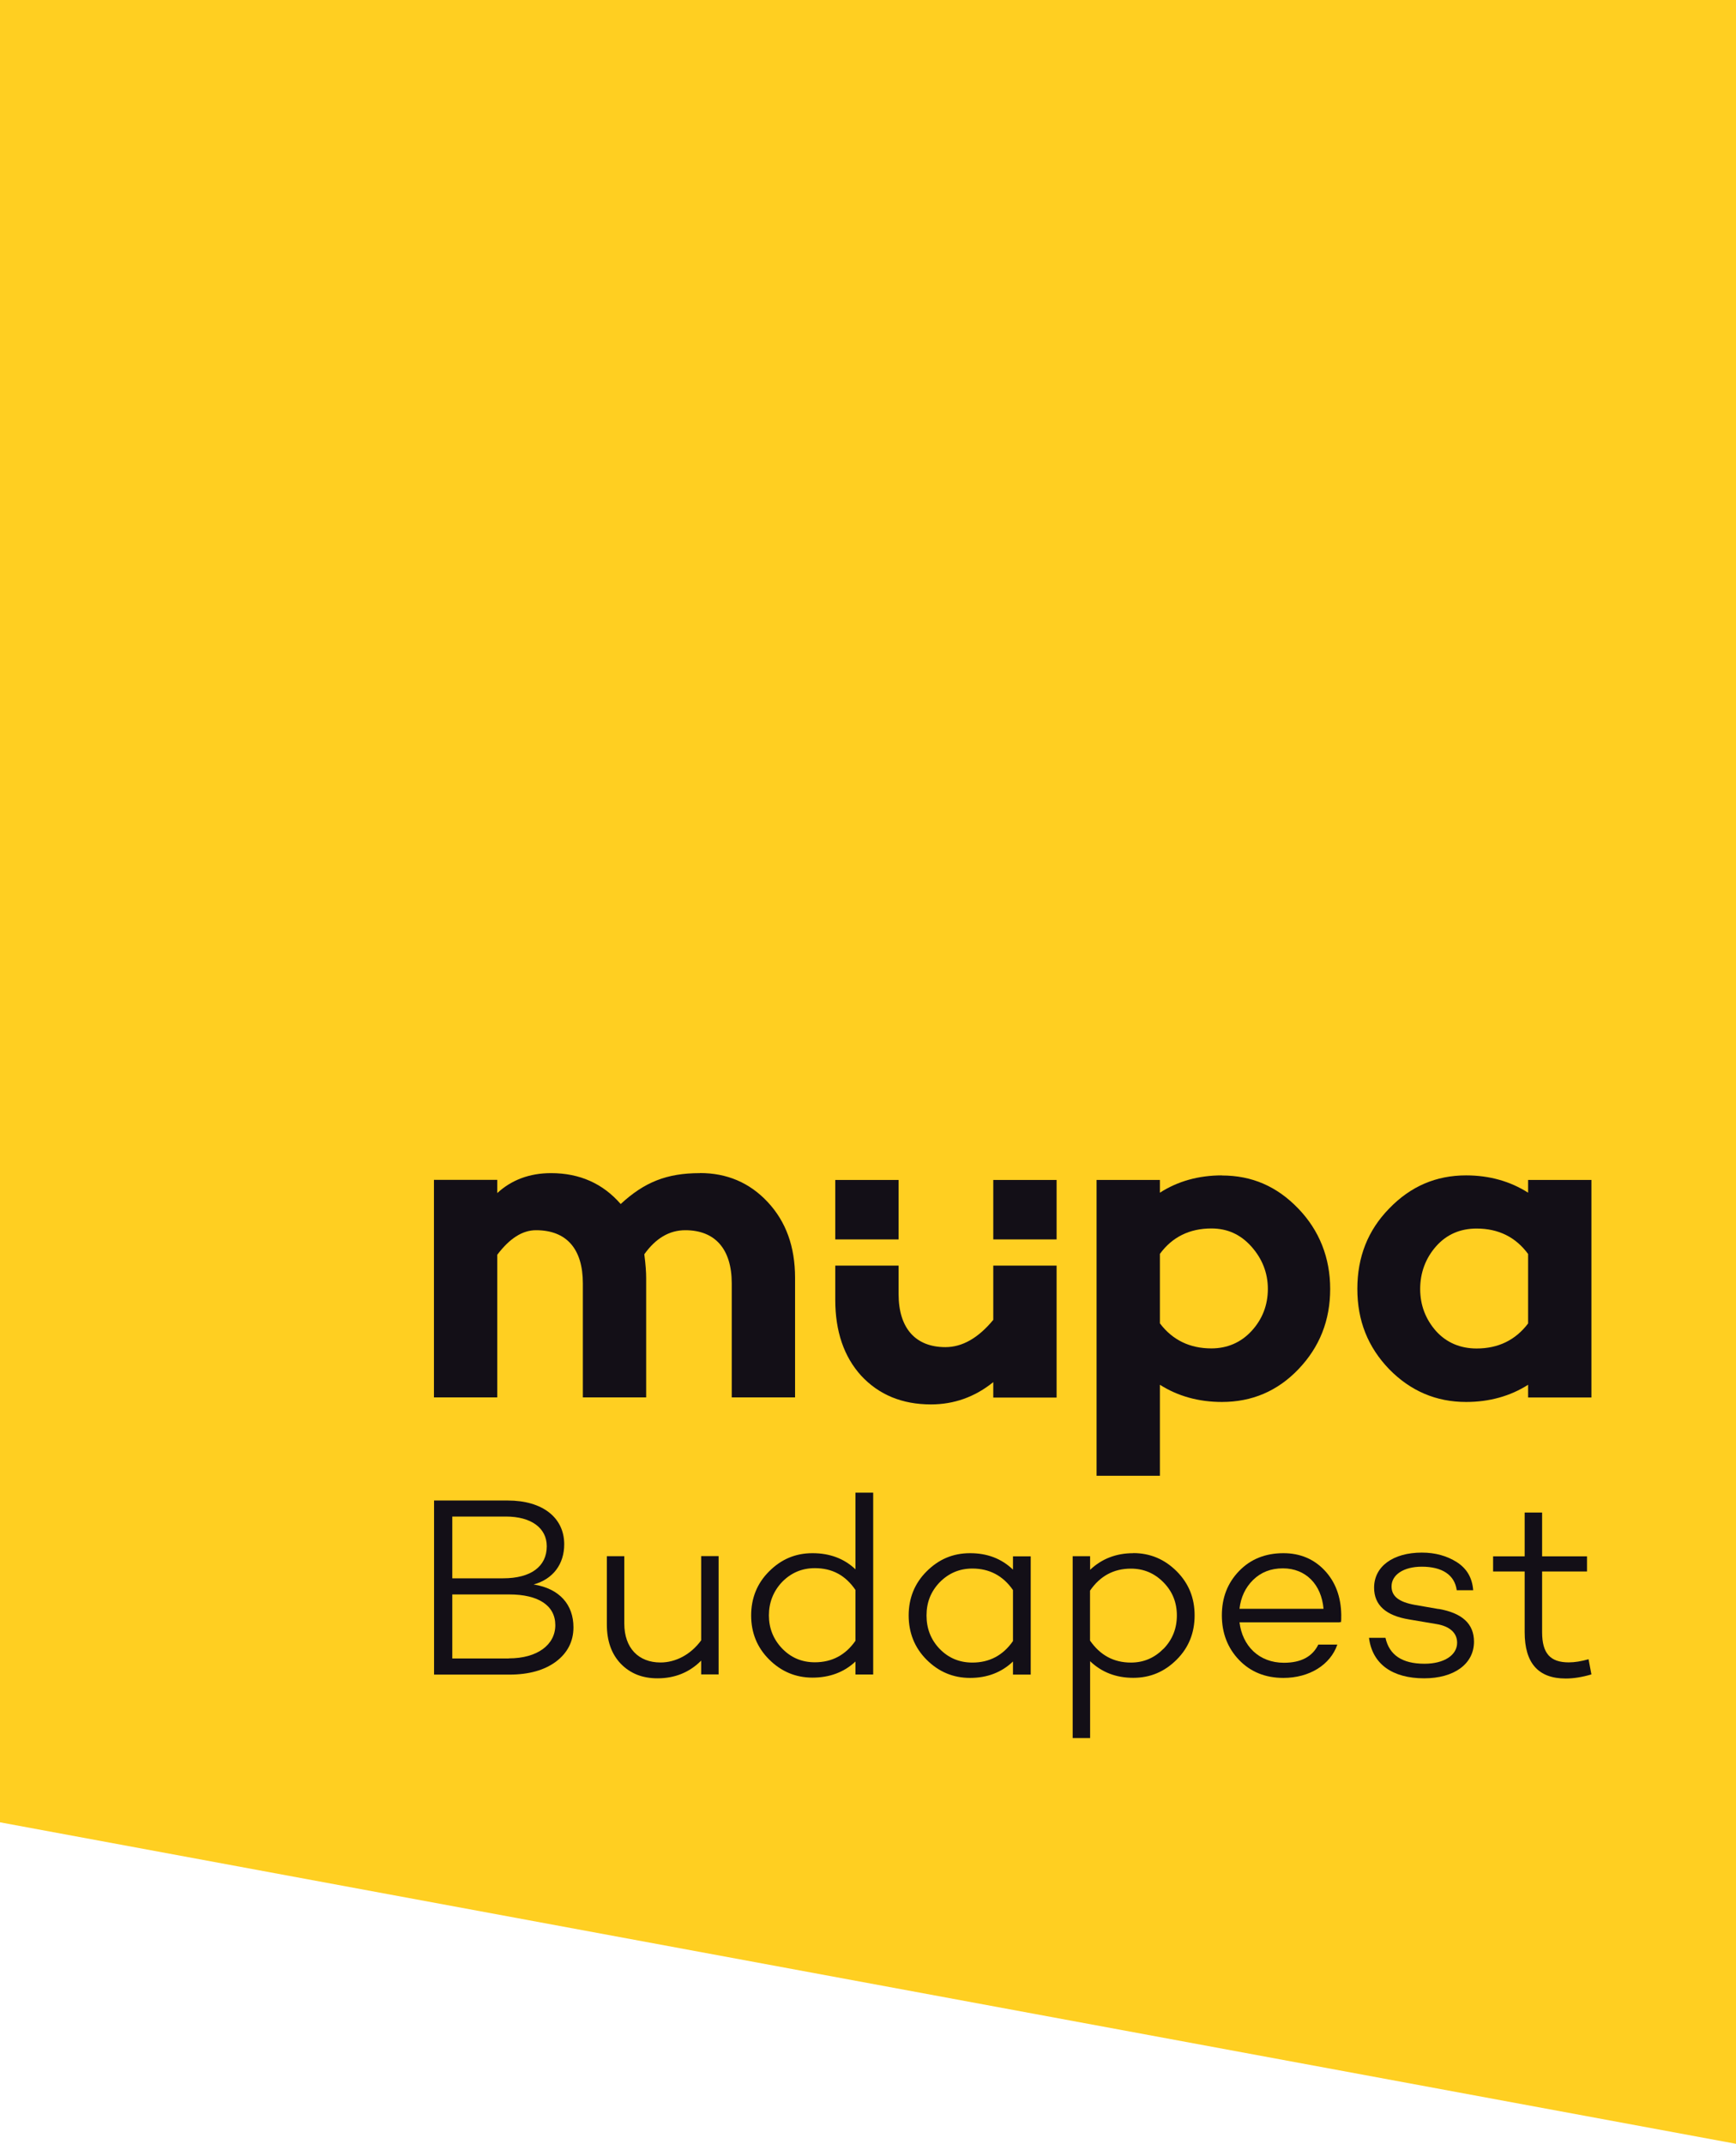 <svg width="98" height="121" viewBox="0 0 98 121" fill="none" xmlns="http://www.w3.org/2000/svg">
<g clip-path="url(#clip0_1_4)">
<path d="M0 0V102.854L98 121V0H0Z" fill="#FFCF21"/>
<mask id="mask0_1_4" style="mask-type:luminance" maskUnits="userSpaceOnUse" x="0" y="0" width="98" height="121">
<path d="M98 0H0V121H98V0Z" fill="white"/>
</mask>
<g mask="url(#mask0_1_4)">
<path d="M28.719 93.607H25.532V89.993H28.753C30.39 89.993 31.348 90.616 31.348 91.725C31.348 92.834 30.335 93.601 28.725 93.601M25.532 85.596H28.559C29.992 85.596 30.866 86.246 30.866 87.273C30.866 88.415 29.97 89.082 28.404 89.082H25.532V85.601V85.596ZM30.125 89.43C31.226 89.126 31.851 88.277 31.851 87.162C31.851 85.662 30.634 84.691 28.664 84.691H24.503V94.517H28.764C29.854 94.517 30.734 94.269 31.387 93.783C32.039 93.292 32.372 92.641 32.372 91.847C32.372 90.572 31.591 89.662 30.125 89.43Z" fill="#130F17"/>
<path d="M39.576 92.591C38.995 93.386 38.143 93.833 37.285 93.833C36.051 93.833 35.243 93.022 35.243 91.637V87.835H34.258V91.692C34.258 92.619 34.519 93.353 35.044 93.904C35.581 94.456 36.262 94.727 37.119 94.727C38.088 94.727 38.918 94.396 39.582 93.728V94.506H40.567V87.83H39.582V92.586L39.576 92.591Z" fill="#130F17"/>
<path d="M48.292 92.608C47.727 93.419 46.958 93.822 46.001 93.822C45.265 93.822 44.651 93.562 44.147 93.038C43.655 92.52 43.406 91.896 43.406 91.174C43.406 90.451 43.655 89.816 44.147 89.292C44.656 88.773 45.265 88.509 46.001 88.509C46.975 88.509 47.727 88.911 48.292 89.739V92.602V92.608ZM48.292 88.575C47.655 87.968 46.842 87.664 45.868 87.664C44.894 87.664 44.097 88.012 43.417 88.691C42.736 89.369 42.404 90.208 42.404 91.179C42.404 92.15 42.736 92.983 43.417 93.662C44.097 94.34 44.911 94.688 45.868 94.688C46.825 94.688 47.65 94.385 48.292 93.778V94.511H49.293V84.249H48.292V88.569V88.575Z" fill="#130F17"/>
<path d="M57.184 92.624C56.62 93.436 55.851 93.838 54.893 93.838C54.157 93.838 53.543 93.579 53.039 93.06C52.547 92.542 52.304 91.918 52.304 91.179C52.304 90.44 52.547 89.833 53.039 89.314C53.549 88.796 54.157 88.531 54.893 88.531C55.851 88.531 56.62 88.933 57.184 89.745V92.619V92.624ZM57.184 88.591C56.531 87.968 55.734 87.664 54.761 87.664C53.787 87.664 52.99 88.012 52.309 88.691C51.629 89.369 51.296 90.208 51.296 91.179C51.296 92.15 51.629 93 52.309 93.678C52.99 94.357 53.803 94.704 54.761 94.704C55.718 94.704 56.531 94.401 57.184 93.778V94.517H58.186V87.841H57.184V88.591Z" fill="#130F17"/>
<path d="M65.684 93.055C65.175 93.573 64.566 93.838 63.841 93.838C62.867 93.838 62.104 93.419 61.534 92.597V89.778C62.098 88.956 62.867 88.536 63.841 88.536C64.566 88.536 65.175 88.796 65.684 89.314C66.193 89.833 66.436 90.456 66.436 91.179C66.436 91.902 66.193 92.536 65.684 93.06M63.974 87.664C63.005 87.664 62.192 87.984 61.539 88.602V87.835H60.554V98.098H61.539V93.761C62.192 94.385 63.005 94.699 63.974 94.699C64.942 94.699 65.745 94.351 66.425 93.673C67.106 92.994 67.438 92.156 67.438 91.174C67.438 90.191 67.106 89.369 66.425 88.685C65.745 88.007 64.931 87.659 63.974 87.659" fill="#130F17"/>
<path d="M69.972 90.804C70.044 90.153 70.304 89.601 70.742 89.171C71.19 88.735 71.743 88.52 72.424 88.52C73.713 88.52 74.598 89.43 74.715 90.804H69.972ZM72.451 87.664C71.439 87.664 70.598 87.996 69.945 88.674C69.292 89.353 68.976 90.18 68.976 91.173C68.976 92.167 69.297 93.011 69.945 93.689C70.598 94.368 71.439 94.704 72.451 94.704C73.918 94.704 75.102 93.965 75.495 92.823H74.421C74.089 93.502 73.447 93.849 72.479 93.849C71.073 93.849 70.133 92.895 69.972 91.565H75.639V91.538L75.7 91.565C75.716 91.477 75.716 91.334 75.716 91.146C75.7 90.136 75.395 89.298 74.787 88.647C74.178 87.996 73.398 87.664 72.451 87.664Z" fill="#130F17"/>
<path d="M81.206 90.815L79.872 90.583C78.987 90.423 78.555 90.109 78.555 89.54C78.555 88.889 79.225 88.426 80.265 88.426C81.41 88.426 82.119 88.889 82.235 89.755H83.164C83.109 89.049 82.805 88.531 82.235 88.166C81.681 87.819 81.034 87.631 80.265 87.631C78.644 87.631 77.57 88.409 77.57 89.612C77.57 90.594 78.234 91.19 79.556 91.405L81.095 91.665C81.803 91.78 82.257 92.139 82.257 92.718C82.257 93.424 81.515 93.904 80.414 93.904C79.153 93.904 78.428 93.413 78.212 92.442H77.282C77.47 93.932 78.616 94.727 80.398 94.727C82.063 94.727 83.209 93.932 83.209 92.658C83.209 91.648 82.539 91.041 81.211 90.809" fill="#130F17"/>
<path d="M89.677 93.651C89.257 93.767 88.897 93.827 88.56 93.827C87.514 93.827 87.055 93.32 87.055 92.122V88.696H89.589V87.841H87.055V85.369H86.07V87.841H84.288V88.696H86.07V92.122C86.07 93.871 86.839 94.738 88.388 94.738C88.809 94.738 89.301 94.666 89.838 94.506L89.677 93.651Z" fill="#130F17"/>
<path d="M39.51 66.213C37.634 66.213 36.372 66.726 35.039 67.957C34.037 66.803 32.726 66.213 31.104 66.213C29.898 66.213 28.869 66.599 28.072 67.339V66.594H24.497V78.87H28.072V70.82C28.769 69.899 29.488 69.435 30.258 69.435C31.979 69.435 32.903 70.484 32.903 72.437V78.87H36.477V72.128C36.477 71.819 36.45 71.383 36.372 70.793C37.014 69.893 37.783 69.435 38.685 69.435C40.356 69.435 41.308 70.484 41.308 72.437V78.87H44.883V72.128C44.883 70.357 44.368 68.95 43.339 67.846C42.31 66.743 41.026 66.208 39.51 66.208" fill="#130F17"/>
<path d="M70.647 75.129C70.055 75.769 69.286 76.106 68.384 76.106C67.178 76.106 66.198 75.642 65.479 74.693V70.77C66.171 69.822 67.15 69.336 68.384 69.336C69.281 69.336 70.028 69.667 70.647 70.362C71.24 71.03 71.572 71.824 71.572 72.746C71.572 73.667 71.262 74.462 70.647 75.129ZM68.976 66.34C67.665 66.34 66.481 66.671 65.479 67.317V66.599H61.904V83.295H65.479V78.158C66.481 78.798 67.665 79.129 68.976 79.129C70.675 79.129 72.114 78.517 73.293 77.286C74.499 76.028 75.091 74.517 75.091 72.751C75.091 70.986 74.477 69.446 73.293 68.216C72.086 66.958 70.67 66.346 68.976 66.346" fill="#130F17"/>
<path d="M86.263 74.699C85.544 75.648 84.564 76.111 83.358 76.111C82.434 76.111 81.659 75.78 81.073 75.135C80.481 74.467 80.171 73.673 80.171 72.751C80.171 71.83 80.481 71.008 81.073 70.34C81.665 69.672 82.434 69.341 83.358 69.341C84.592 69.341 85.566 69.827 86.263 70.776V74.699ZM86.263 66.599V67.317C85.262 66.677 84.078 66.34 82.766 66.34C81.067 66.34 79.629 66.958 78.422 68.21C77.216 69.441 76.624 70.953 76.624 72.746C76.624 74.539 77.216 76.028 78.422 77.281C79.629 78.511 81.073 79.129 82.766 79.129C84.078 79.129 85.262 78.798 86.263 78.158V78.875H89.838V66.599H86.263Z" fill="#130F17"/>
</g>
<path d="M59.647 66.599H56.072V69.954H59.647V66.599Z" fill="#130F17"/>
<path d="M50.727 66.599H47.152V69.954H50.727V66.599Z" fill="#130F17"/>
<mask id="mask1_1_4" style="mask-type:luminance" maskUnits="userSpaceOnUse" x="0" y="0" width="98" height="121">
<path d="M98 0H0V121H98V0Z" fill="white"/>
</mask>
<g mask="url(#mask1_1_4)">
<path d="M56.072 71.427V74.495C55.225 75.521 54.323 76.034 53.371 76.034C51.7 76.034 50.727 74.986 50.727 73.038V71.433H47.152V73.369C47.152 75.135 47.639 76.575 48.618 77.65C49.62 78.726 50.931 79.267 52.553 79.267C53.836 79.267 55.021 78.859 56.072 78.009V78.881H59.647V71.433H56.072V71.427Z" fill="#130F17"/>
</g>
<path d="M98 3.581H0V18.66H98V3.581Z" fill="#FFCF21"/>
</g>
<defs>
<clipPath id="clip0_1_4">
<rect width="98" height="121" fill="white"/>
</clipPath>
</defs>
</svg>
